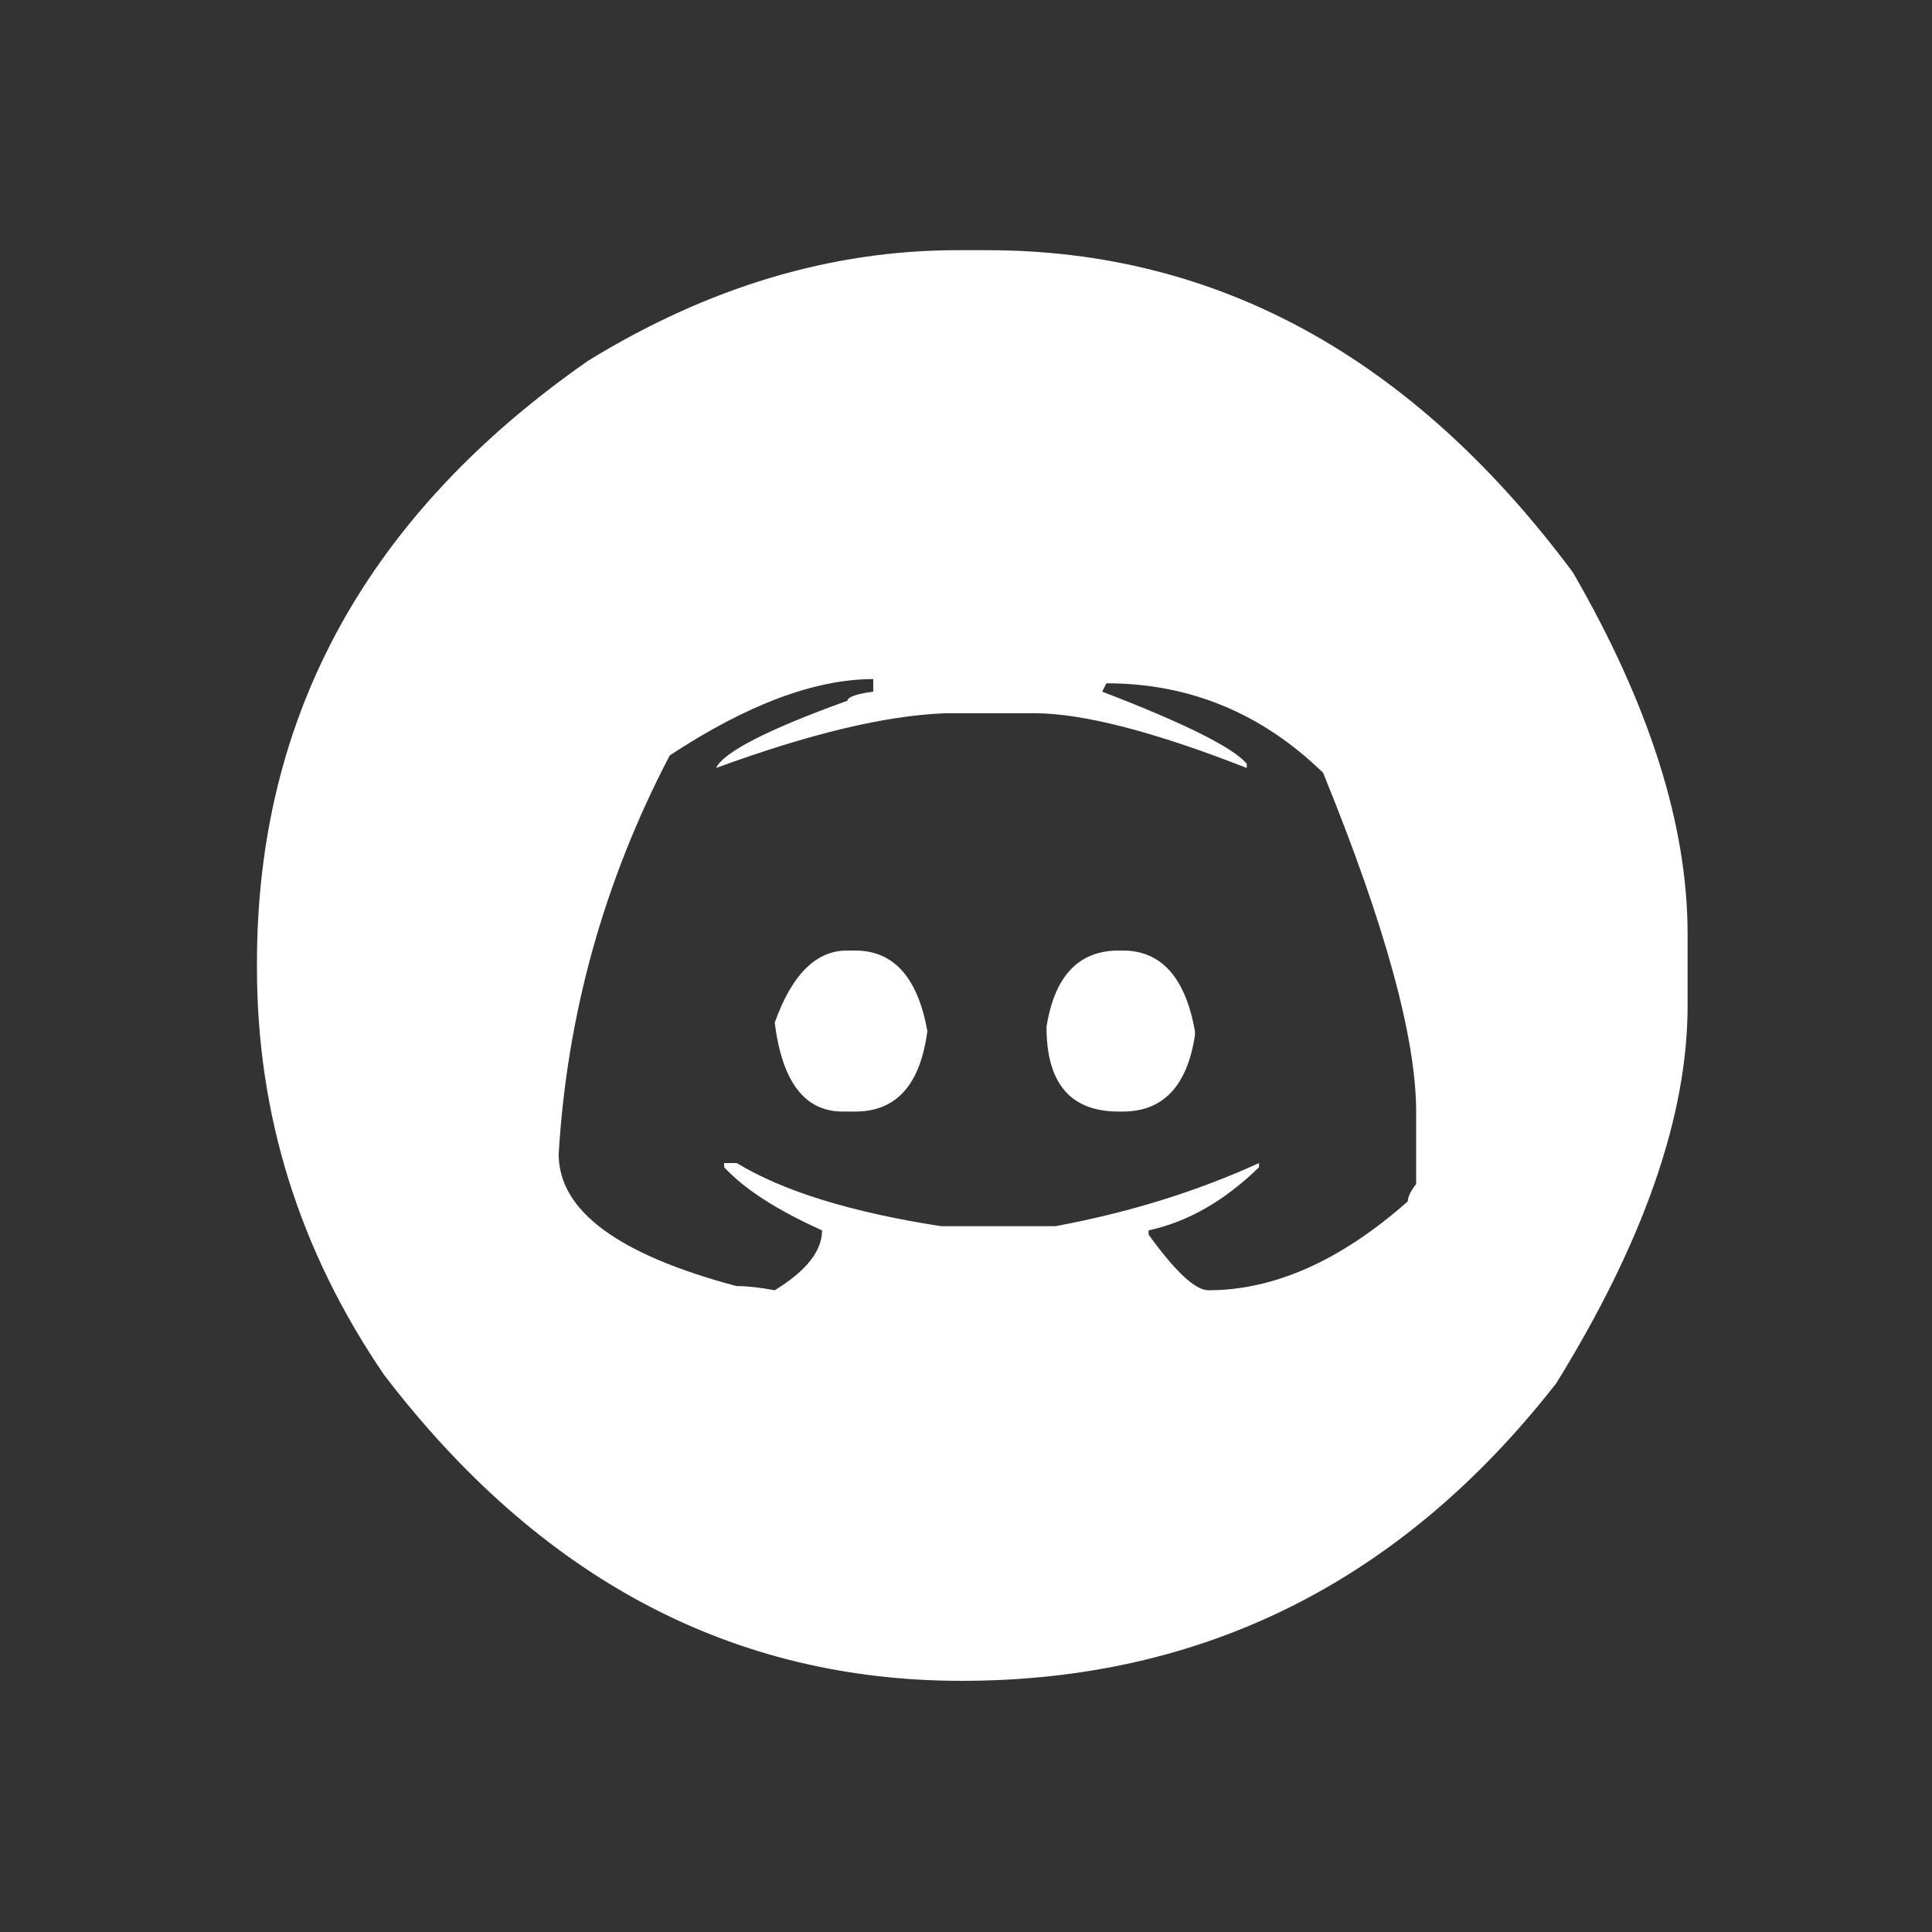 <?xml version="1.0" encoding="utf-8"?>
<!-- Generator: Adobe Illustrator 24.2.1, SVG Export Plug-In . SVG Version: 6.00 Build 0)  -->
<svg version="1.1" id="Layer_1" xmlns="http://www.w3.org/2000/svg" xmlns:xlink="http://www.w3.org/1999/xlink" x="0px" y="0px"
	 viewBox="0 0 600 600" style="enable-background:new 0 0 600 600;" xml:space="preserve">
<rect x="0" y="0" width="600" height="600" fill="#333333" stroke="none"/>
<style type="text/css">
	.st0{fill:#FFFFFF;}
</style>
<g>
	<path class="st0" d="M297.3,77.7h9.3c71.6,0,132.3,33.4,181.9,100.1c23.7,41,35.6,78.4,35.6,112.2v22.4
		c0,34.1-13.6,73.2-40.8,117.2C435.2,491.2,373.6,522,298.6,522c-71.1,0-130.9-31.7-179.3-95C93,388.5,79.8,346.4,79.8,300.6v-1.5
		c0-77,34.3-139.3,102.9-187.1C220,89.1,258.2,77.7,297.3,77.7z M173.5,358.4c0,17.6,18.4,31.2,55.2,41c3.2,0,7.1,0.4,11.9,1.3
		c9.8-6,14.7-12.2,14.7-18.6c-13.8-6.2-24-12.7-30.4-19.6v-1.3h3.9c14.5,8.8,35.7,15.3,63.4,19.6h35.6c22.6-4.2,43.7-10.7,63.2-19.6
		v1.3c-10.8,10.5-22.2,17-34.3,19.6v1.3c8.3,11.5,14.5,17.3,18.6,17.3c20.4,0,41.1-9.2,61.9-27.6c0-1.4,0.9-3.2,2.6-5.4v-22.4
		c0-22.9-9.6-58-28.9-105.3c-19.1-18.6-41.6-27.8-67.3-27.8l-1.3,2.6c25.8,9.9,40.7,17.4,44.9,22.4v1.3c-29.1-11.4-51.1-17-66-17
		h-27.6c-18.6,0.7-42.3,6.4-71.2,17c2.3-4.9,15.9-11.9,40.8-20.9c0-1.1,2.7-2.1,8-2.8v-3.9c-18.1,0-39.2,7.9-63.2,23.7
		C187.5,273.8,176.1,315.1,173.5,358.4z M263,295.2h2.6c11.9,0,19.4,8.3,22.4,25c-2.2,16.7-9.6,25-22.4,25h-3.9
		c-11.8,0-18.8-9.2-21.1-27.6C245.9,302.7,253.4,295.2,263,295.2z M347.4,295.2h1.3c11.9,0,19.4,8.3,22.4,25v1.3
		c-2.4,15.8-9.9,23.7-22.4,23.7h-1.3c-15,0-22.4-8.8-22.4-26.3C327.5,303.1,335,295.2,347.4,295.2z"/>
</g>
</svg>

